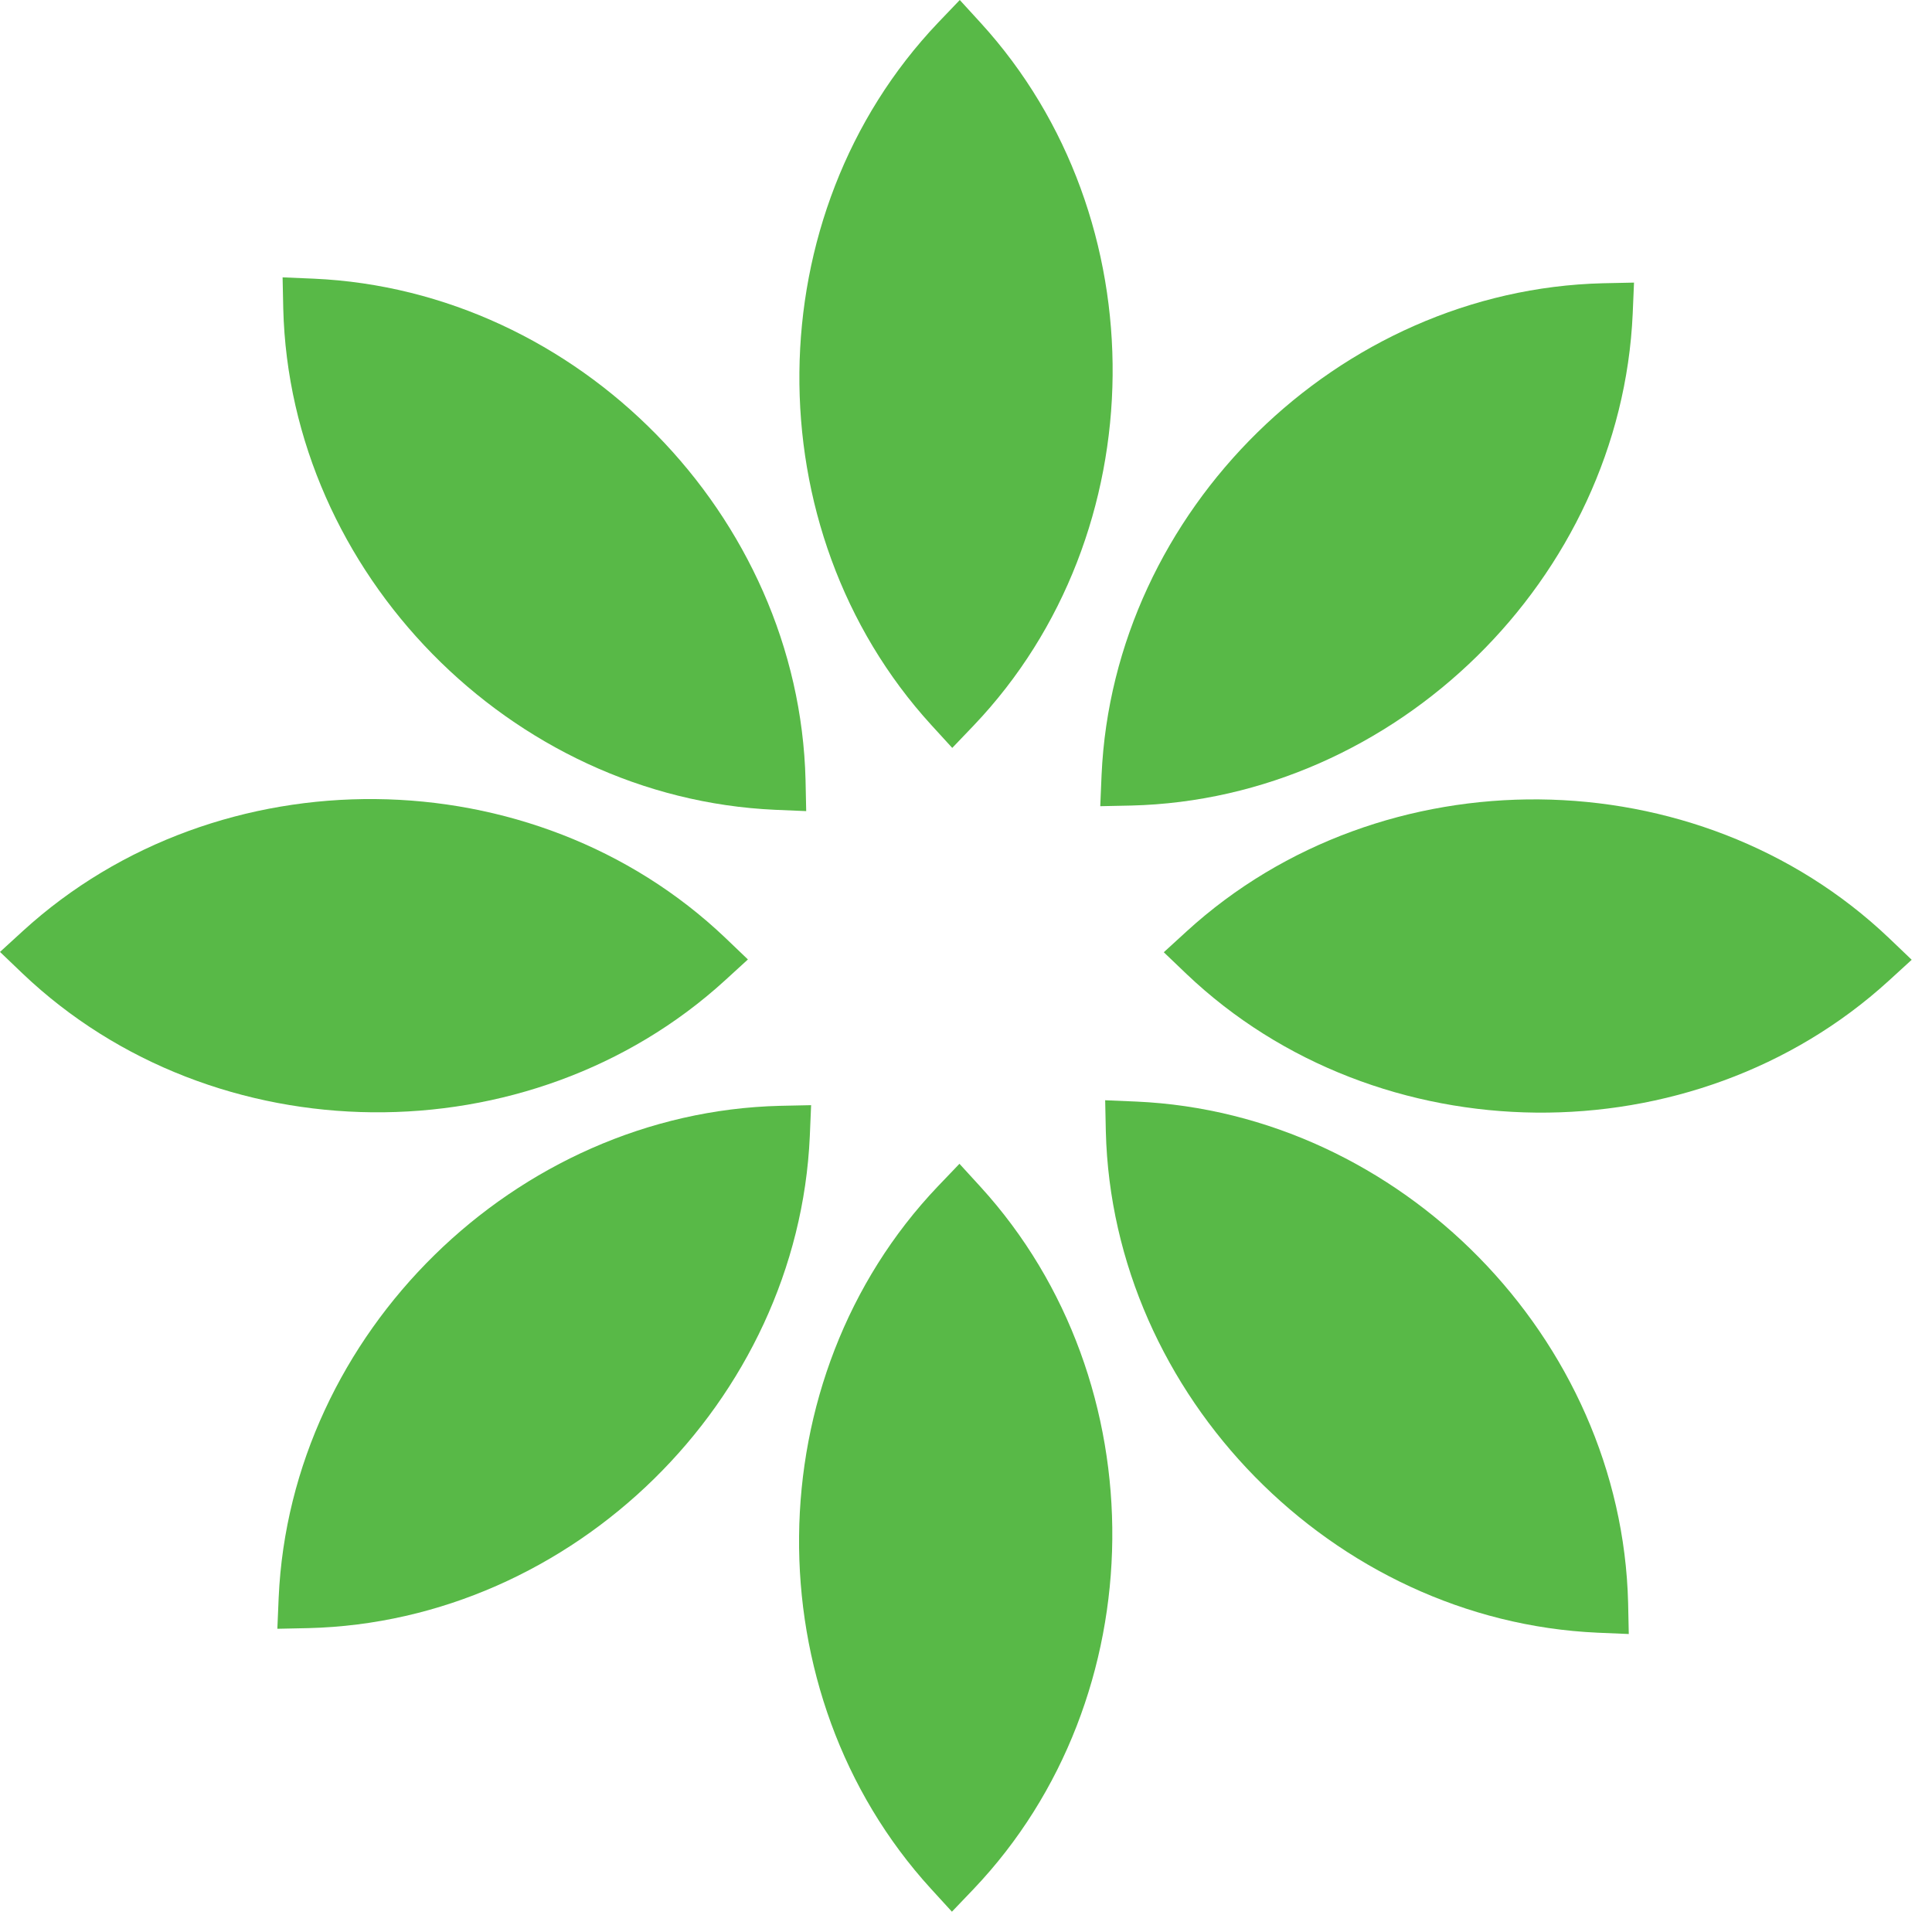 <svg xmlns="http://www.w3.org/2000/svg" fill="none" viewBox="0 0 59 59" height="59" width="59">
<g clip-path="url(#clip0_7_228)" id="gaba">
<g id="type_and_art">
<g id="Group">
<path fill="#58B947" d="M29.3 35.54L28.64 36.23C23.07 42.08 22.98 51.71 28.43 57.68L29.07 58.38L29.73 57.69C35.3 51.84 35.39 42.21 29.94 36.24L29.3 35.54Z" id="Vector"></path>
<path fill="#58B947" d="M33.75 33.6L33.77 34.55C33.97 42.63 40.71 49.5 48.79 49.86L49.74 49.9L49.72 48.95C49.52 40.87 42.78 34 34.7 33.64L33.75 33.6Z" id="Vector_2"></path>
<path fill="#58B947" d="M35.54 29.08L36.23 29.74C42.08 35.31 51.71 35.4 57.68 29.95L58.38 29.31L57.69 28.65C51.84 23.08 42.21 22.99 36.24 28.44L35.54 29.08Z" id="Vector_3"></path>
<path fill="#58B947" d="M33.6 24.62L34.55 24.6C42.63 24.4 49.5 17.66 49.86 9.58L49.9 8.63L48.95 8.65C40.87 8.85 34 15.59 33.64 23.67L33.6 24.62Z" id="Vector_4"></path>
<path fill="#58B947" d="M29.08 22.84L29.74 22.15C35.31 16.3 35.4 6.67 29.95 0.7L29.31 0L28.65 0.69C23.08 6.54 22.99 16.17 28.44 22.14L29.08 22.84Z" id="Vector_5"></path>
<path fill="#58B947" d="M24.62 24.77L24.6 23.82C24.4 15.74 17.66 8.87 9.58 8.51L8.63 8.47L8.65 9.42C8.85 17.5 15.59 24.37 23.67 24.73L24.62 24.77Z" id="Vector_6"></path>
<path fill="#58B947" d="M22.84 29.3L22.15 28.64C16.3 23.07 6.67 22.98 0.7 28.43L0 29.07L0.69 29.73C6.54 35.3 16.17 35.39 22.14 29.94L22.84 29.3Z" id="Vector_7"></path>
<path fill="#58B947" d="M24.77 33.75L23.82 33.77C15.74 33.97 8.87 40.71 8.51 48.79L8.47 49.74L9.42 49.72C17.5 49.52 24.37 42.78 24.73 34.7L24.77 33.75Z" id="Vector_8"></path>
</g>
</g>
</g>
<defs>
<clipPath id="clip0_7_228">
<rect fill="white" height="58.37" width="58.37"></rect>
</clipPath>
</defs>
</svg>
